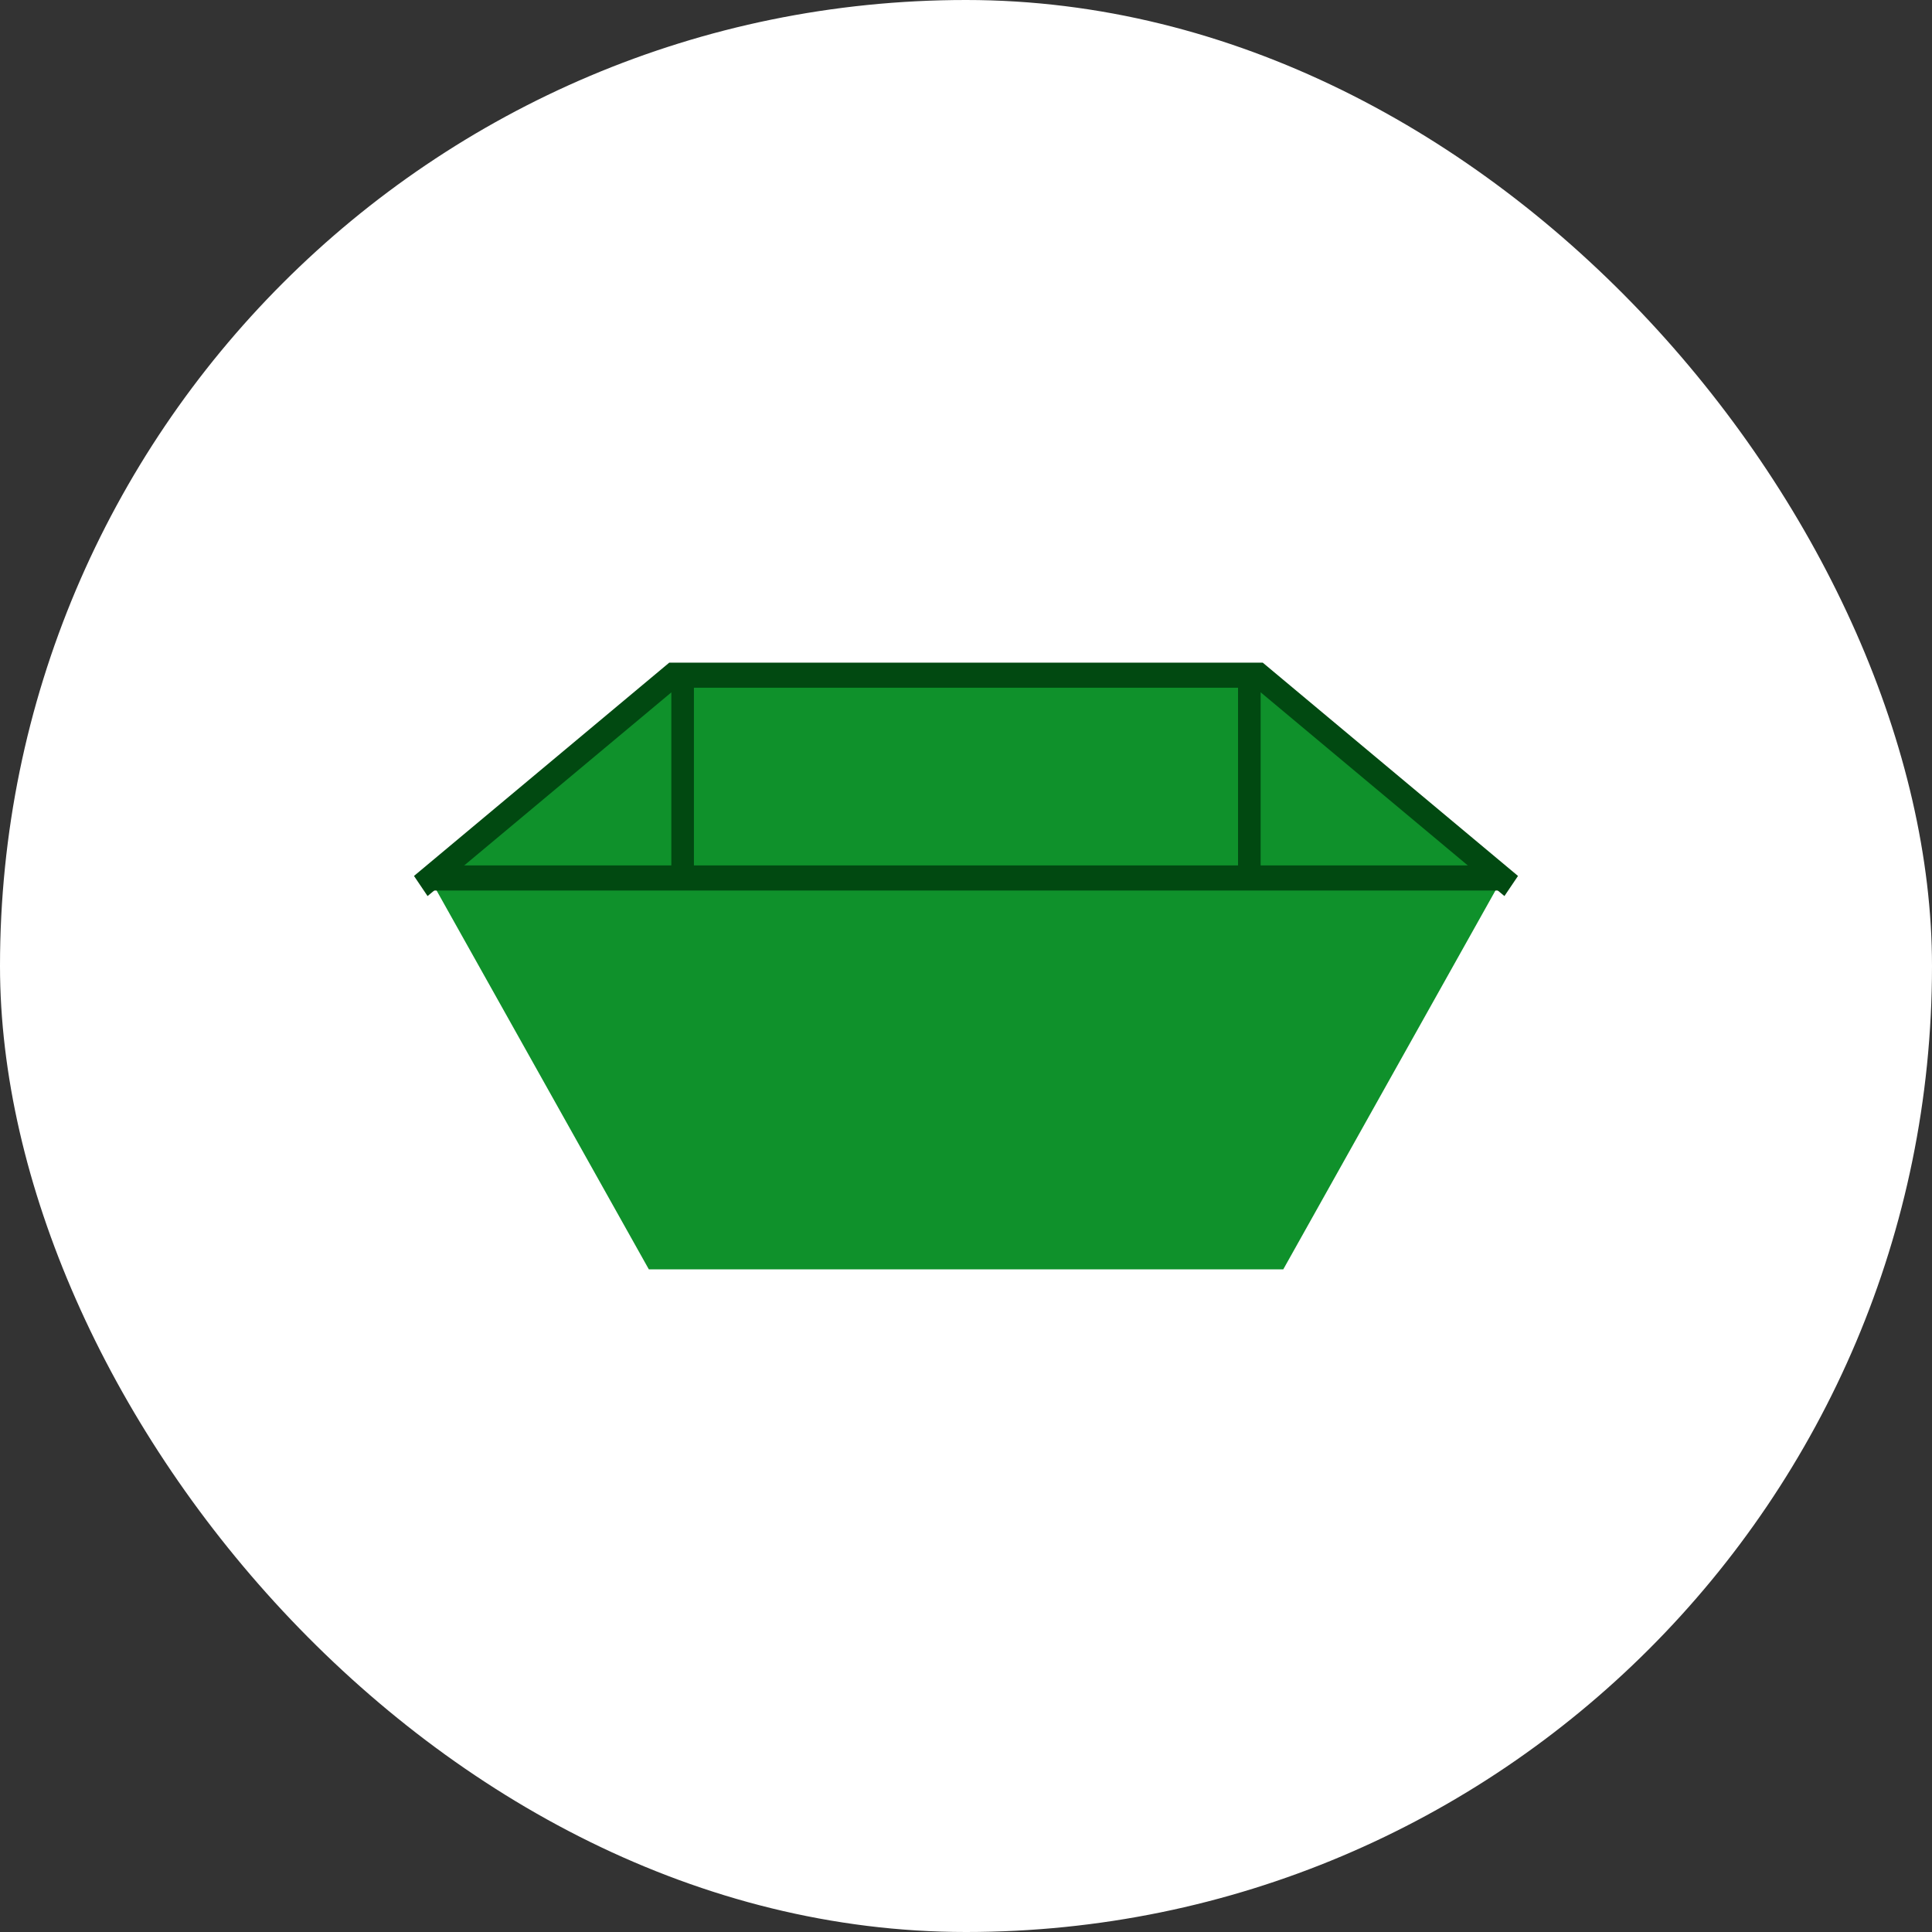 <svg width="120" height="120" viewBox="0 0 120 120" fill="none" xmlns="http://www.w3.org/2000/svg">
<rect x="0" y="0" width="120" height="120" fill="#333333" stroke="none"/>
<rect width="120" height="120" rx="60" fill="white"/>
<g clip-path="url(#clip0_1062_1674)">
<path d="M78.198 41.938H41.804L26.698 54.563L40.301 78.842H79.706L93.304 54.563L78.198 41.938Z" fill="#0F912B"/>
<path d="M93.443 55.656L77.963 42.718H42.042L26.557 55.656L25.714 54.407L41.569 41.158H78.431L94.286 54.407L93.443 55.656Z" fill="#014911"/>
<path d="M93.304 53.752H26.698V55.312H93.304V53.752Z" fill="#014911"/>
<path d="M78.3 41.938H76.897V54.532H78.3V41.938Z" fill="#014911"/>
<path d="M41.697 54.532H43.101V41.938H41.697V54.532Z" fill="#014911"/>
</g>
<defs>
<clipPath id="clip0_1062_1674">
<rect width="68.571" height="37.684" fill="white" transform="translate(25.714 41.158)"/>
</clipPath>
</defs>
</svg>
